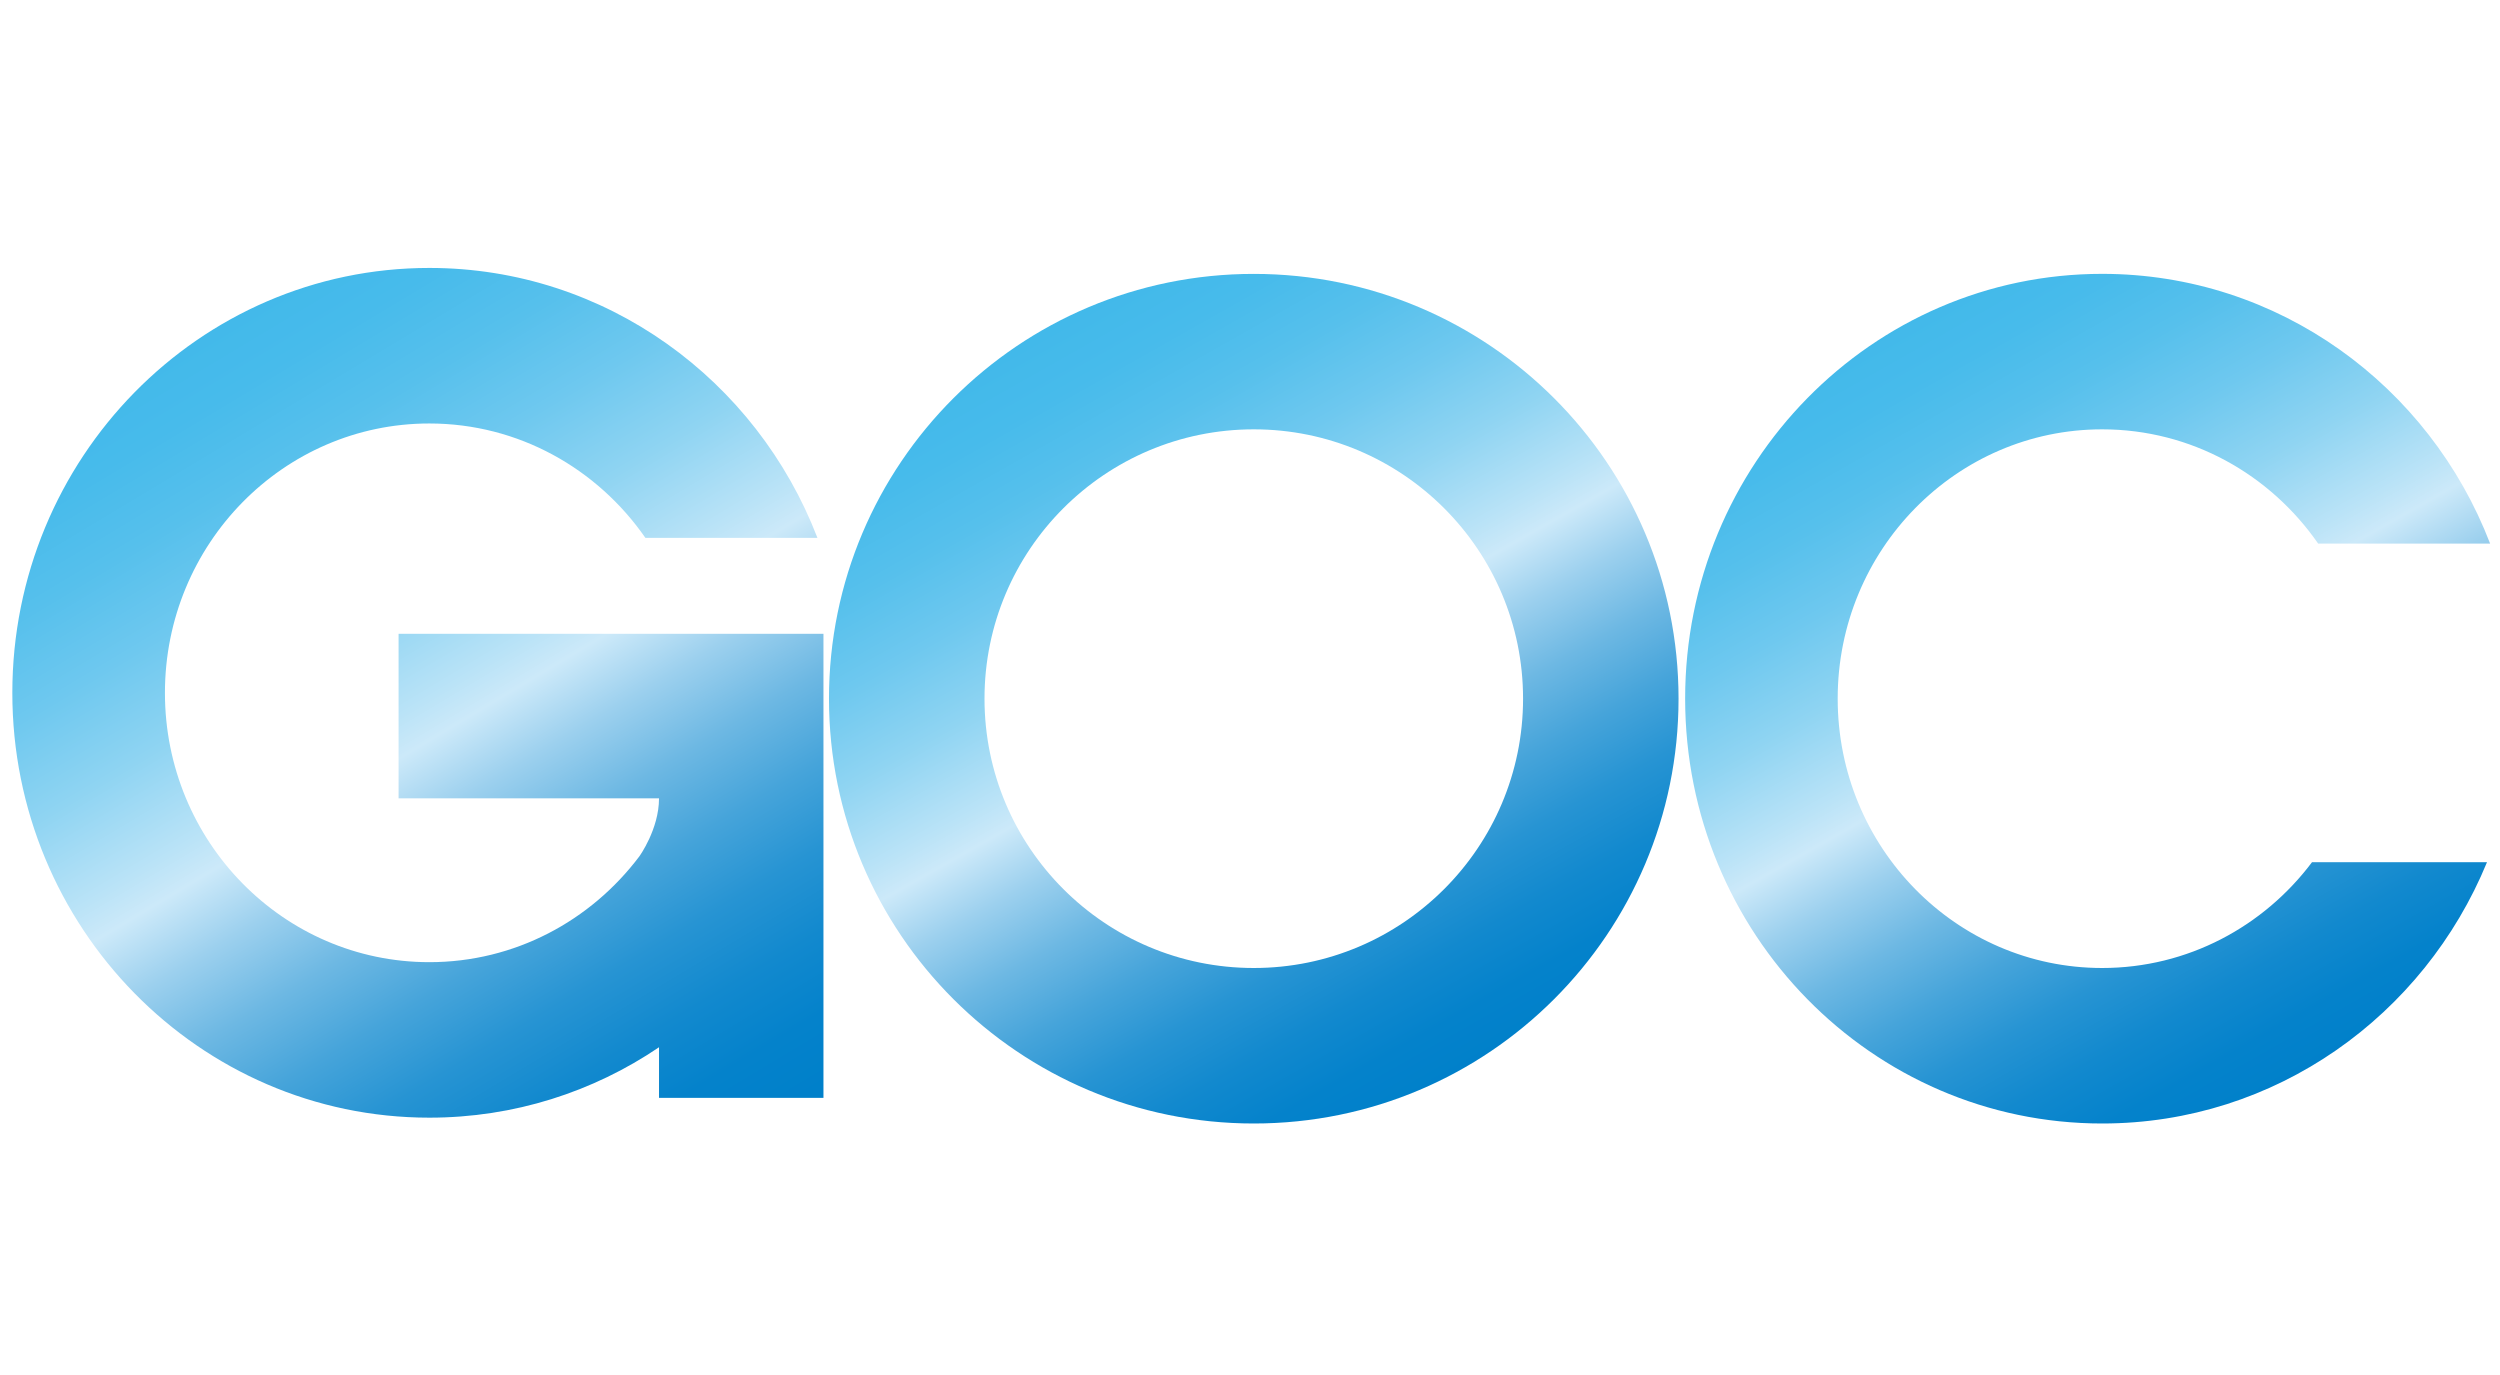 <?xml version="1.0" encoding="utf-8"?>
<!-- Generator: Adobe Illustrator 16.0.0, SVG Export Plug-In . SVG Version: 6.00 Build 0)  -->
<!DOCTYPE svg PUBLIC "-//W3C//DTD SVG 1.1//EN" "http://www.w3.org/Graphics/SVG/1.1/DTD/svg11.dtd">
<svg version="1.1" id="圖層_1" xmlns="http://www.w3.org/2000/svg" xmlns:xlink="http://www.w3.org/1999/xlink" x="0px" y="0px"
	 width="120px" height="66px" viewBox="0 0 120 66" enable-background="new 0 0 120 66" xml:space="preserve">
<g>
	<g>
		<defs>
			<path id="SVGID_1_" d="M47.256,33.536c0-7.139,5.786-12.928,12.926-12.928c7.134,0,12.925,5.79,12.925,12.928
				c0,7.138-5.792,12.928-12.925,12.928C53.042,46.464,47.256,40.674,47.256,33.536 M39.791,33.536
				c0,11.264,9.125,20.392,20.391,20.392c11.263,0,20.388-9.128,20.388-20.392c0-11.266-9.125-20.389-20.388-20.389
				C48.917,13.146,39.791,22.27,39.791,33.536"/>
		</defs>
		<clipPath id="SVGID_2_">
			<use xlink:href="#SVGID_1_"  overflow="visible"/>
		</clipPath>
		
			<linearGradient id="SVGID_3_" gradientUnits="userSpaceOnUse" x1="-232.989" y1="137.431" x2="-232.645" y2="137.431" gradientTransform="matrix(-59.146 -102.444 -102.444 59.146 368.938 -31945.465)">
			<stop  offset="0" style="stop-color:#0080CA"/>
			<stop  offset="0.066" style="stop-color:#0482CB"/>
			<stop  offset="0.139" style="stop-color:#1289CE"/>
			<stop  offset="0.214" style="stop-color:#2794D3"/>
			<stop  offset="0.29" style="stop-color:#46A4DA"/>
			<stop  offset="0.369" style="stop-color:#6DB8E3"/>
			<stop  offset="0.447" style="stop-color:#9CD0EE"/>
			<stop  offset="0.516" style="stop-color:#CCE9F9"/>
			<stop  offset="0.553" style="stop-color:#BAE3F7"/>
			<stop  offset="0.653" style="stop-color:#8FD4F2"/>
			<stop  offset="0.751" style="stop-color:#6EC8EF"/>
			<stop  offset="0.843" style="stop-color:#56C0EC"/>
			<stop  offset="0.929" style="stop-color:#47BBEB"/>
			<stop  offset="1" style="stop-color:#42B9EA"/>
		</linearGradient>
		<polygon clip-path="url(#SVGID_2_)" fill="url(#SVGID_3_)" points="49.986,71.586 22.132,23.342 70.375,-4.511 98.229,43.732 		
			"/>
	</g>
	<g>
		<defs>
			<path id="SVGID_4_" d="M80.887,33.533c0,11.268,8.96,20.395,20.015,20.395c8.321,0,15.449-5.178,18.474-12.542h-8.4
				c-2.316,3.085-5.968,5.078-10.073,5.078c-7.009,0-12.694-5.79-12.694-12.931c0-7.136,5.686-12.925,12.694-12.925
				c4.283,0,8.068,2.167,10.369,5.485h8.254c-2.91-7.578-10.152-12.948-18.623-12.948C89.847,13.145,80.887,22.273,80.887,33.533"/>
		</defs>
		<clipPath id="SVGID_5_">
			<use xlink:href="#SVGID_4_"  overflow="visible"/>
		</clipPath>
		
			<linearGradient id="SVGID_6_" gradientUnits="userSpaceOnUse" x1="-232.663" y1="138.001" x2="-232.318" y2="138.001" gradientTransform="matrix(-58.871 -101.968 -101.968 58.871 485.057 -31797.08)">
			<stop  offset="0" style="stop-color:#0080CA"/>
			<stop  offset="0.066" style="stop-color:#0482CB"/>
			<stop  offset="0.139" style="stop-color:#1289CE"/>
			<stop  offset="0.214" style="stop-color:#2794D3"/>
			<stop  offset="0.29" style="stop-color:#46A4DA"/>
			<stop  offset="0.369" style="stop-color:#6DB8E3"/>
			<stop  offset="0.447" style="stop-color:#9CD0EE"/>
			<stop  offset="0.516" style="stop-color:#CCE9F9"/>
			<stop  offset="0.553" style="stop-color:#BAE3F7"/>
			<stop  offset="0.653" style="stop-color:#8FD4F2"/>
			<stop  offset="0.751" style="stop-color:#6EC8EF"/>
			<stop  offset="0.843" style="stop-color:#56C0EC"/>
			<stop  offset="0.929" style="stop-color:#47BBEB"/>
			<stop  offset="1" style="stop-color:#42B9EA"/>
		</linearGradient>
		<polygon clip-path="url(#SVGID_5_)" fill="url(#SVGID_6_)" points="90.546,70.657 63.228,23.34 109.866,-3.586 137.184,43.732 		
			"/>
	</g>
	<g>
		<defs>
			<path id="SVGID_7_" d="M0.592,33.259c0,11.258,8.965,20.389,20.016,20.389c4.074,0,7.869-1.242,11.025-3.38v2.429h7.893V38.319
				v-6.014v-1.881H19.132v7.895h12.501c0,1.486-0.946,2.789-0.946,2.789c-2.326,3.086-5.971,5.076-10.079,5.076
				c-7.008,0-12.691-5.788-12.691-12.926c0-7.139,5.684-12.931,12.691-12.931c4.28,0,8.067,2.169,10.37,5.489h8.258
				c-2.917-7.583-10.161-12.955-18.627-12.955C9.557,12.862,0.592,21.995,0.592,33.259"/>
		</defs>
		<clipPath id="SVGID_8_">
			<use xlink:href="#SVGID_7_"  overflow="visible"/>
		</clipPath>
		
			<linearGradient id="SVGID_9_" gradientUnits="userSpaceOnUse" x1="-233.193" y1="137.024" x2="-232.848" y2="137.024" gradientTransform="matrix(-67.566 -117.028 -117.028 67.566 313.254 -36492.27)">
			<stop  offset="0" style="stop-color:#0080CA"/>
			<stop  offset="0.066" style="stop-color:#0482CB"/>
			<stop  offset="0.139" style="stop-color:#1289CE"/>
			<stop  offset="0.214" style="stop-color:#2794D3"/>
			<stop  offset="0.29" style="stop-color:#46A4DA"/>
			<stop  offset="0.369" style="stop-color:#6DB8E3"/>
			<stop  offset="0.447" style="stop-color:#9CD0EE"/>
			<stop  offset="0.516" style="stop-color:#CCE9F9"/>
			<stop  offset="0.553" style="stop-color:#BAE3F7"/>
			<stop  offset="0.653" style="stop-color:#8FD4F2"/>
			<stop  offset="0.751" style="stop-color:#6EC8EF"/>
			<stop  offset="0.843" style="stop-color:#56C0EC"/>
			<stop  offset="0.929" style="stop-color:#47BBEB"/>
			<stop  offset="1" style="stop-color:#42B9EA"/>
		</linearGradient>
		<polygon clip-path="url(#SVGID_8_)" fill="url(#SVGID_9_)" points="10.326,70.506 -17.068,23.059 29.793,-3.997 57.186,43.451 		
			"/>
	</g>
</g>
</svg>
